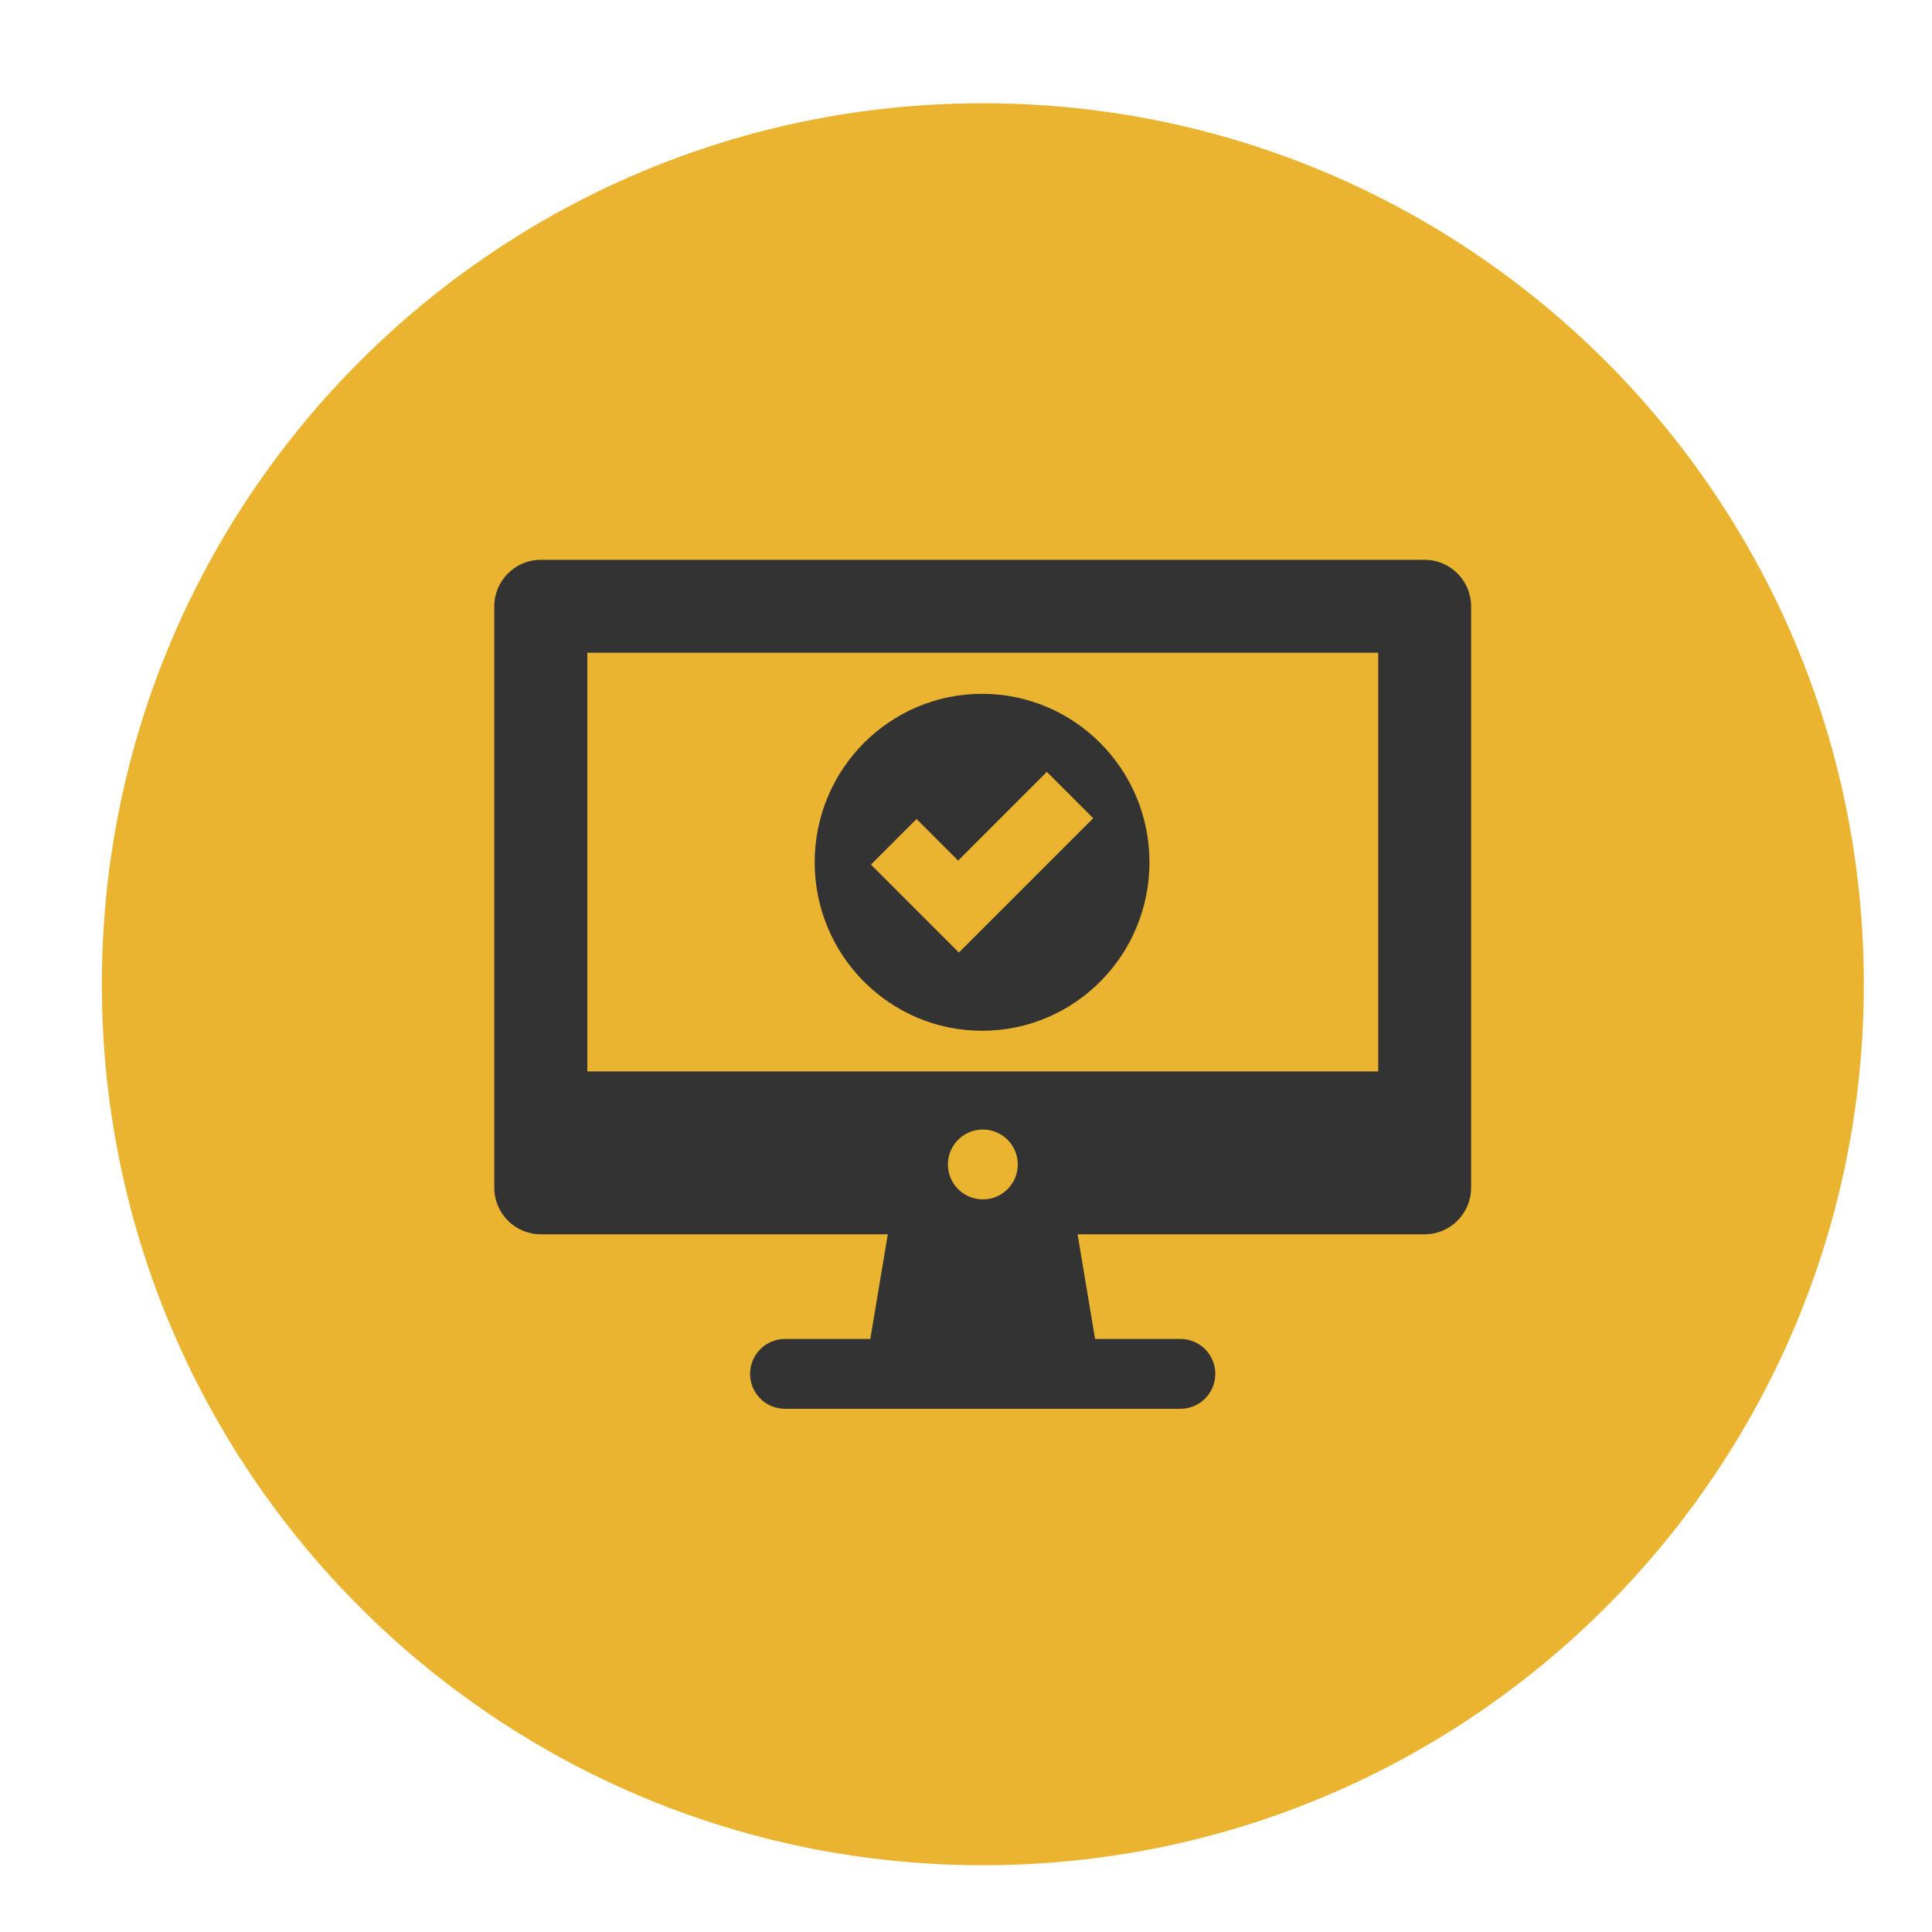 <?xml version="1.0" encoding="UTF-8"?> <svg xmlns="http://www.w3.org/2000/svg" id="Layer_1" data-name="Layer 1" viewBox="0 0 125 125"><defs><style> .cls-1 { fill: #333; } .cls-2 { fill: #ebb430; fill-rule: evenodd; } </style></defs><path class="cls-2" d="m63.59,6.68c31.48,0,57,25.52,57,57s-25.52,57-57,57S6.59,95.16,6.59,63.68,32.11,6.68,63.59,6.68Z"></path><g><path class="cls-1" d="m63.54,66.69c5.98,0,10.83-4.88,10.83-10.9s-4.85-10.9-10.83-10.9-10.83,4.88-10.83,10.9,4.85,10.9,10.83,10.9Zm-4.24-13.7l2.69,2.69,5.74-5.74,3,3-8.69,8.69-5.69-5.69,2.95-2.95Z"></path><path class="cls-1" d="m92.18,36.22h-57.19c-1.66,0-3.01,1.35-3.01,3.01v37.62c0,1.66,1.35,3.01,3.01,3.01h22.45l-1.13,6.77h-5.52c-1.25,0-2.26,1.01-2.26,2.26s1.01,2.26,2.26,2.26h25.58c1.25,0,2.26-1.01,2.26-2.26s-1.01-2.26-2.26-2.26h-5.52l-1.13-6.77h22.45c1.66,0,3.01-1.35,3.01-3.01v-37.62c0-1.66-1.35-3.01-3.01-3.01Zm-28.59,41.38c-1.25,0-2.26-1.01-2.26-2.26s1.01-2.26,2.26-2.26,2.26,1.01,2.26,2.26-1.01,2.26-2.26,2.26Zm25.58-8.28h-51.17v-27.09h51.17v27.09Z"></path></g></svg> 